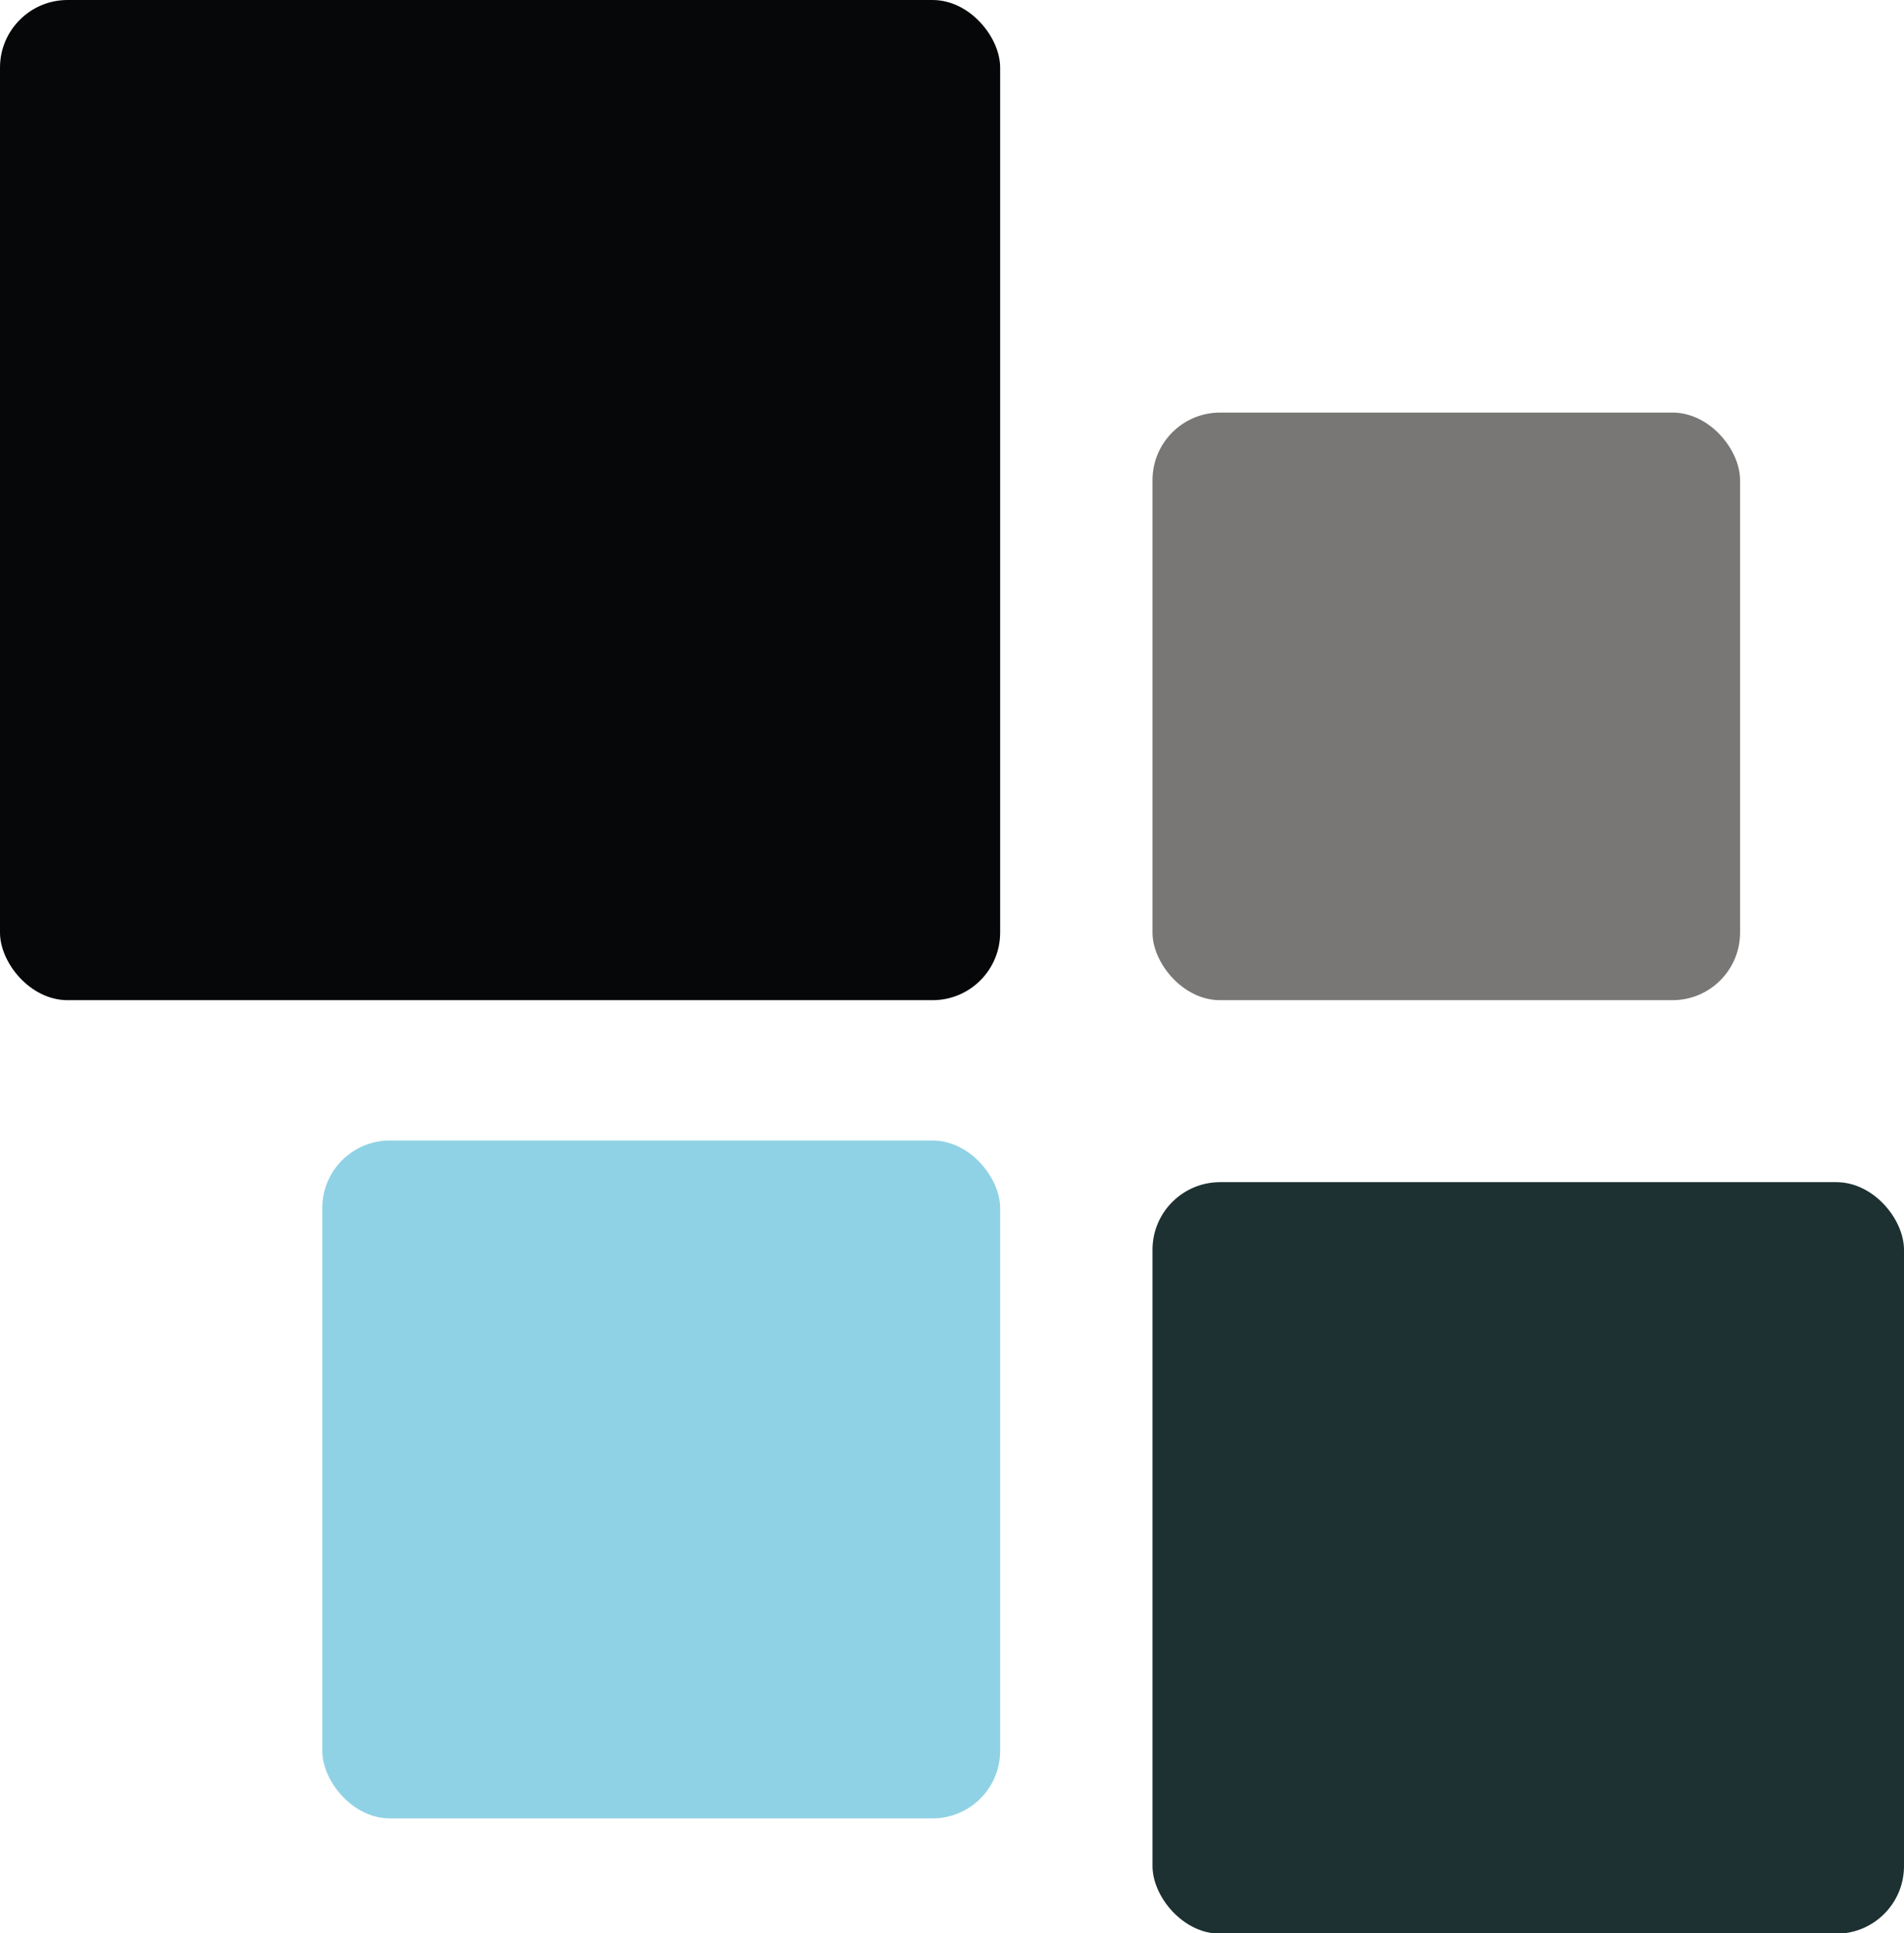 <?xml version="1.0" encoding="UTF-8"?>
<svg id="Livello_1" data-name="Livello 1" xmlns="http://www.w3.org/2000/svg" viewBox="0 0 41.12 41.75">
  <defs>
    <style>
      .cls-1 {
        fill: #797775;
      }

      .cls-1, .cls-2, .cls-3, .cls-4 {
        stroke-width: 0px;
      }

      .cls-2 {
        fill: #90d2e5;
      }

      .cls-3 {
        fill: #060708;
      }

      .cls-4 {
        fill: #1e3132;
      }
    </style>
  </defs>
  <rect class="cls-3" width="21.6" height="21.6" rx="1.46" ry="1.46"/>
  <rect class="cls-2" x="6.96" y="24.63" width="14.64" height="14.64" rx="1.46" ry="1.46"/>
  <rect class="cls-1" x="24.89" y="8.91" width="12.69" height="12.69" rx="1.46" ry="1.46"/>
  <rect class="cls-4" x="24.89" y="25.53" width="16.23" height="16.23" rx="1.46" ry="1.46"/>
</svg>